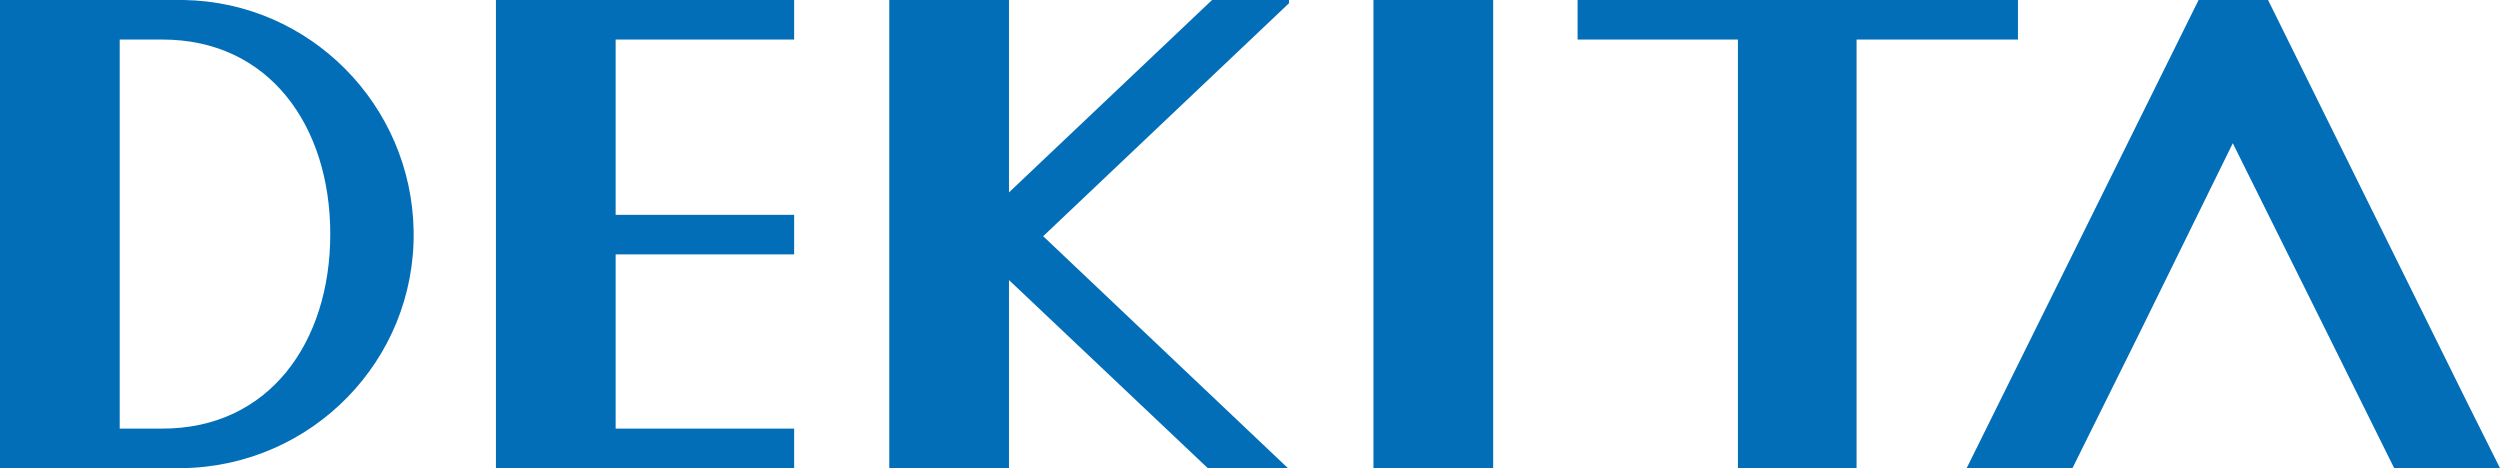 <?xml version="1.0" encoding="utf-8"?>
<!-- Generator: Adobe Illustrator 20.1.0, SVG Export Plug-In . SVG Version: 6.00 Build 0)  -->
<svg version="1.1" id="レイヤー_1" xmlns="http://www.w3.org/2000/svg" xmlns:xlink="http://www.w3.org/1999/xlink" x="0px"
	 y="0px" viewBox="0 0 233.9 43.8" style="enable-background:new 0 0 233.9 43.8;" xml:space="preserve">
<style type="text/css">
	.st0{fill:#036EB8;}
</style>
<title>DEKITA logo最終案</title>
<rect x="128.5" y="0" class="st0" width="11.2" height="43.8"/>
<polygon class="st0" points="188.8,0 147.6,0 147.6,3.7 162.6,3.7 162.6,43.8 173.7,43.8 173.7,3.7 188.8,3.7 "/>
<polygon class="st0" points="46.4,30.2 46.4,43.8 74.3,43.8 74.3,40.1 57.6,40.1 57.6,23.8 74.3,23.8 74.3,20.1 57.6,20.1 57.6,3.7 
	74.3,3.7 74.3,0 46.4,0 "/>
<polygon class="st0" points="94.4,43.8 94.4,26.2 113,43.8 120.5,43.8 97.6,22.1 120.6,0.3 120.6,0 113.4,0 94.4,18 94.4,0 83.2,0 
	83.2,43.8 "/>
<polygon class="st0" points="230.9,37.8 212.2,0 205.7,0 184,43.8 193.9,43.8 200.3,30.9 208.9,13.4 217.6,30.9 224,43.8 
	233.9,43.8 "/>
<path class="st0" d="M17.2,0H0v43.8h17.1c12.1-0.2,21.8-10.1,21.6-22.2C38.5,9.8,29,0.2,17.2,0 M15.2,40.1h-4V3.7h4
	c10,0,15.7,8.1,15.7,18.2S25.2,40.1,15.2,40.1"/>
</svg>
